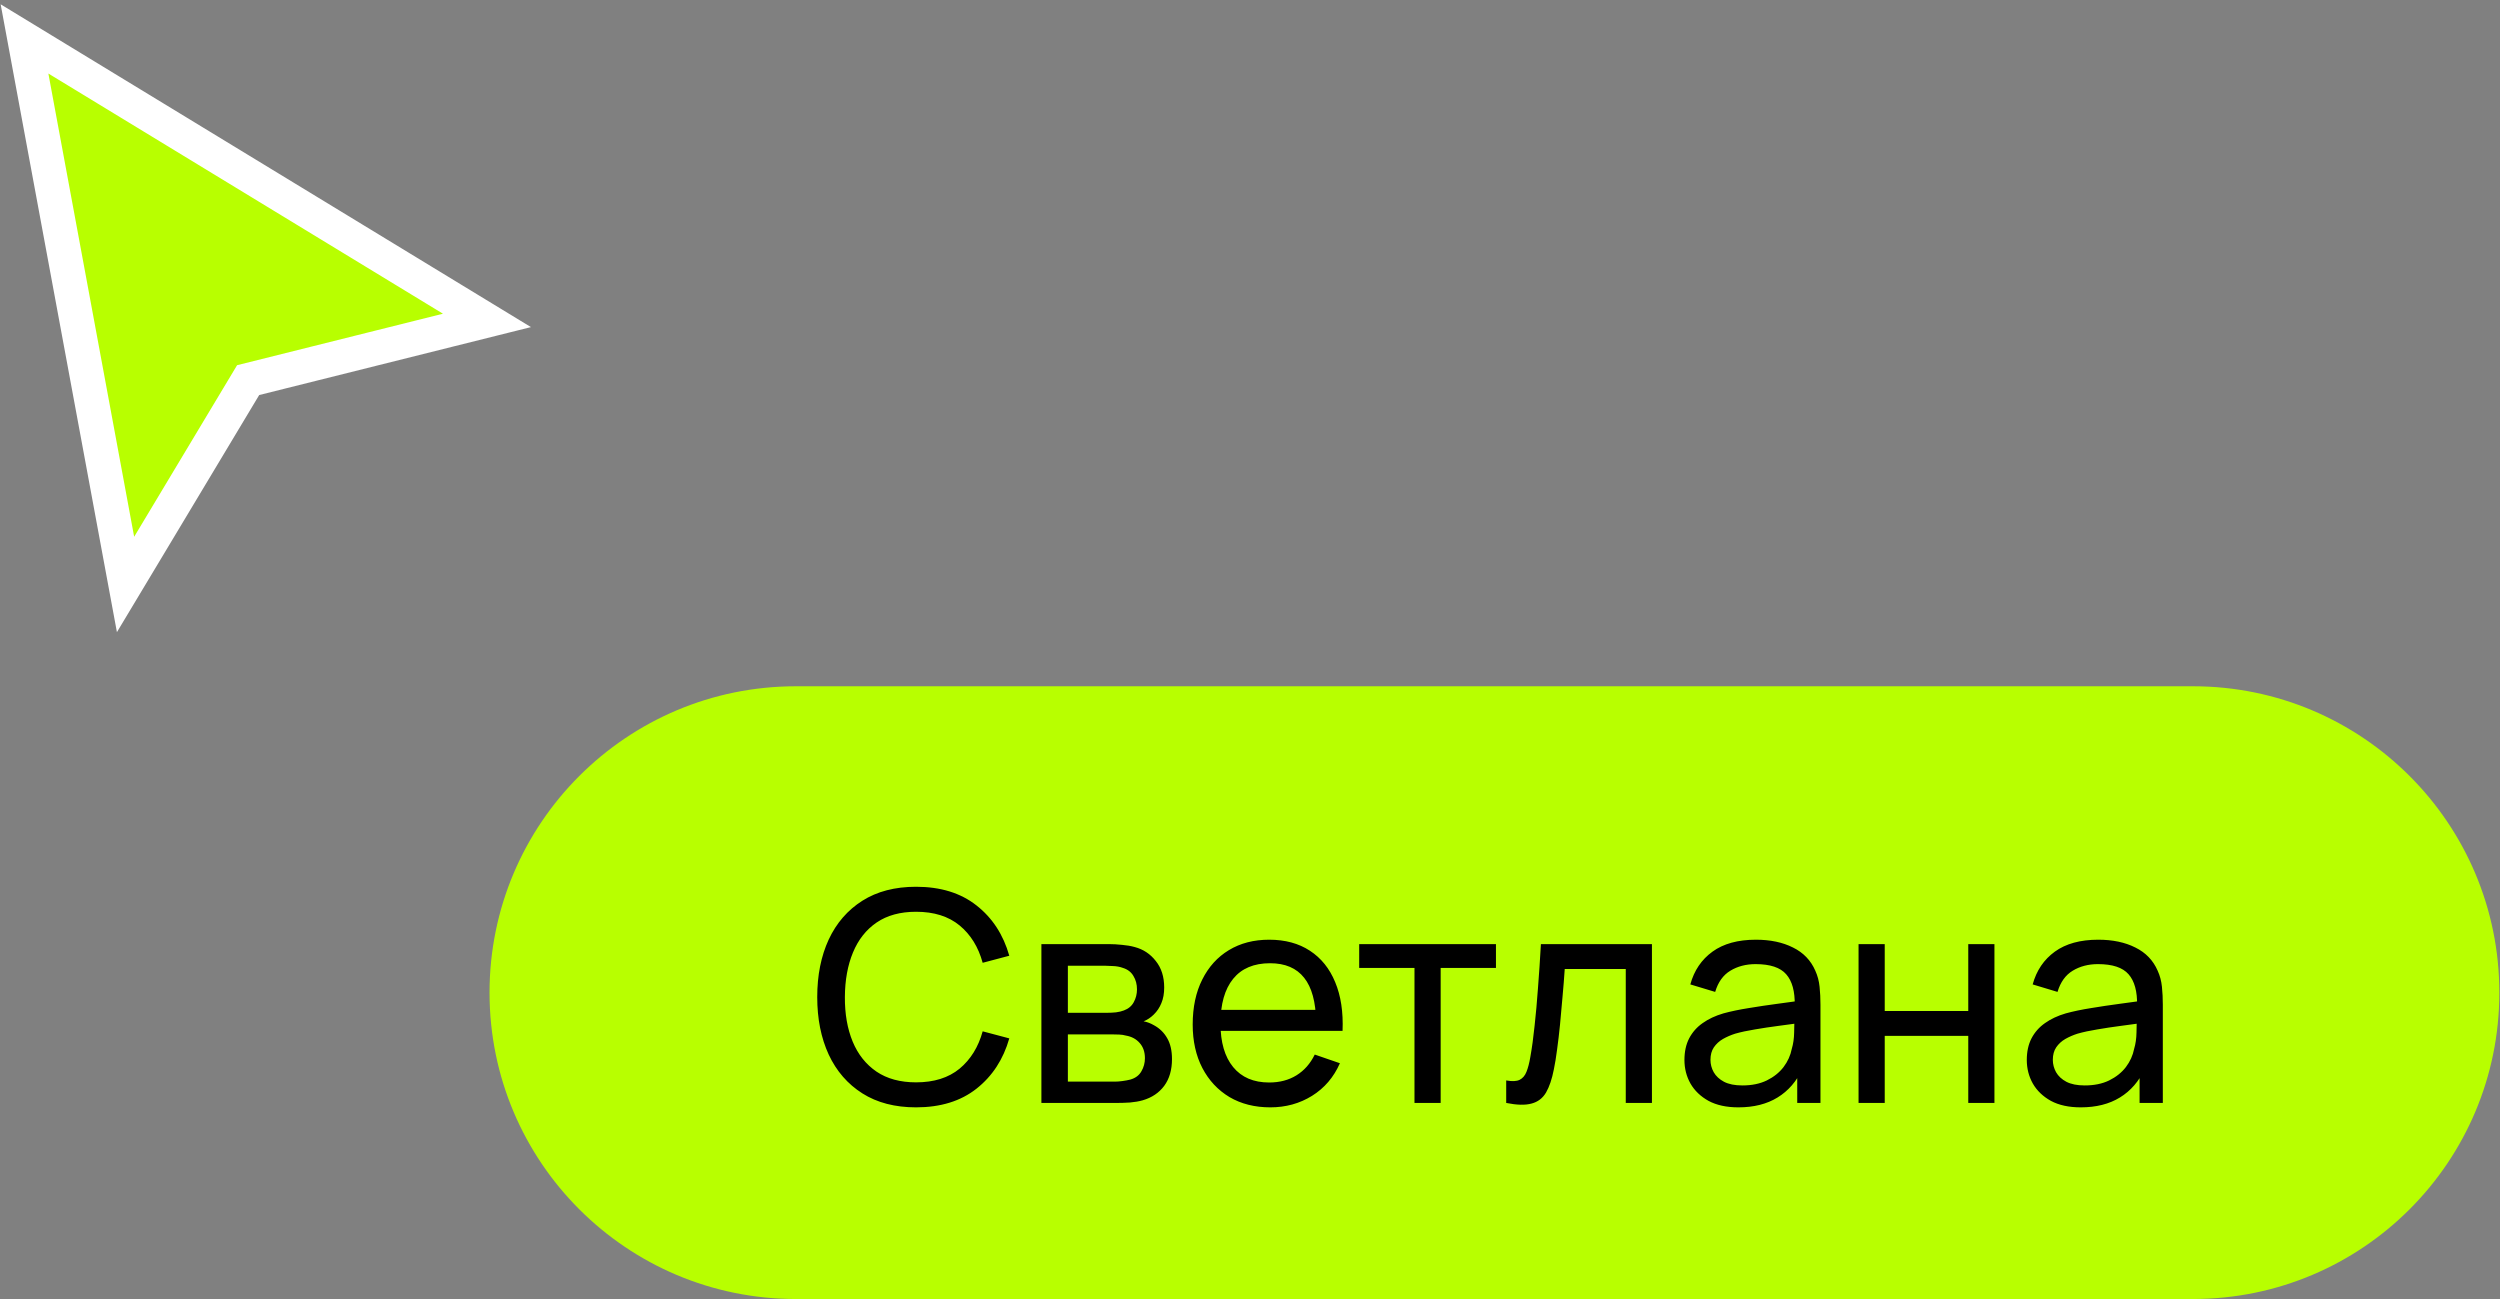 <?xml version="1.0" encoding="UTF-8"?> <svg xmlns="http://www.w3.org/2000/svg" width="102" height="53" viewBox="0 0 102 53" fill="none"><rect x="0" y="0" width="102" height="53" fill="#808080" stroke="none"/> <path d="M2.337 2.402L1 1.588L1.285 3.127L4.785 22.027L5.122 23.846L6.074 22.26L10.124 15.509L18.243 13.479L19.868 13.073L18.437 12.202L2.337 2.402Z" fill="#B8FF00" stroke="white" stroke-width="1.4"></path> <path d="M19.973 40.5C19.973 33.596 25.57 28 32.473 28H89.473C96.377 28 101.973 33.596 101.973 40.5V40.5C101.973 47.404 96.377 53 89.473 53H32.473C25.57 53 19.973 47.404 19.973 40.5V40.5Z" fill="#B8FF00"></path> <path d="M37.375 45.18C36.515 45.18 35.785 44.99 35.185 44.61C34.585 44.23 34.127 43.702 33.811 43.026C33.499 42.35 33.343 41.568 33.343 40.68C33.343 39.792 33.499 39.01 33.811 38.334C34.127 37.658 34.585 37.13 35.185 36.75C35.785 36.37 36.515 36.18 37.375 36.18C38.375 36.18 39.197 36.434 39.841 36.942C40.489 37.45 40.935 38.134 41.179 38.994L40.093 39.282C39.917 38.638 39.603 38.13 39.151 37.758C38.699 37.386 38.107 37.2 37.375 37.2C36.731 37.2 36.195 37.346 35.767 37.638C35.339 37.93 35.017 38.338 34.801 38.862C34.585 39.382 34.475 39.988 34.471 40.68C34.467 41.368 34.573 41.974 34.789 42.498C35.005 43.018 35.329 43.426 35.761 43.722C36.193 44.014 36.731 44.16 37.375 44.16C38.107 44.16 38.699 43.974 39.151 43.602C39.603 43.226 39.917 42.718 40.093 42.078L41.179 42.366C40.935 43.222 40.489 43.906 39.841 44.418C39.197 44.926 38.375 45.18 37.375 45.18ZM42.489 45V38.52H45.249C45.413 38.52 45.589 38.53 45.777 38.55C45.969 38.566 46.143 38.596 46.299 38.64C46.647 38.732 46.933 38.922 47.157 39.21C47.385 39.494 47.499 39.854 47.499 40.29C47.499 40.534 47.461 40.746 47.385 40.926C47.313 41.106 47.209 41.262 47.073 41.394C47.013 41.454 46.947 41.508 46.875 41.556C46.803 41.604 46.731 41.642 46.659 41.67C46.799 41.694 46.941 41.748 47.085 41.832C47.313 41.956 47.491 42.13 47.619 42.354C47.751 42.578 47.817 42.864 47.817 43.212C47.817 43.652 47.711 44.016 47.499 44.304C47.287 44.588 46.995 44.784 46.623 44.892C46.467 44.936 46.295 44.966 46.107 44.982C45.919 44.994 45.737 45 45.561 45H42.489ZM43.569 44.13H45.501C45.585 44.13 45.685 44.122 45.801 44.106C45.921 44.09 46.027 44.07 46.119 44.046C46.327 43.986 46.477 43.874 46.569 43.71C46.665 43.546 46.713 43.368 46.713 43.176C46.713 42.92 46.641 42.712 46.497 42.552C46.357 42.392 46.171 42.292 45.939 42.252C45.855 42.228 45.763 42.214 45.663 42.21C45.567 42.206 45.481 42.204 45.405 42.204H43.569V44.13ZM43.569 41.322H45.177C45.289 41.322 45.407 41.316 45.531 41.304C45.655 41.288 45.763 41.262 45.855 41.226C46.039 41.158 46.173 41.046 46.257 40.89C46.345 40.73 46.389 40.556 46.389 40.368C46.389 40.16 46.341 39.978 46.245 39.822C46.153 39.662 46.011 39.552 45.819 39.492C45.691 39.444 45.547 39.418 45.387 39.414C45.231 39.406 45.131 39.402 45.087 39.402H43.569V41.322ZM51.83 45.18C51.194 45.18 50.638 45.04 50.162 44.76C49.69 44.476 49.322 44.082 49.058 43.578C48.794 43.07 48.662 42.478 48.662 41.802C48.662 41.094 48.792 40.482 49.052 39.966C49.312 39.446 49.674 39.046 50.138 38.766C50.606 38.482 51.154 38.34 51.782 38.34C52.434 38.34 52.988 38.49 53.444 38.79C53.904 39.09 54.248 39.518 54.476 40.074C54.708 40.63 54.808 41.292 54.776 42.06H53.696V41.676C53.684 40.88 53.522 40.286 53.21 39.894C52.898 39.498 52.434 39.3 51.818 39.3C51.158 39.3 50.656 39.512 50.312 39.936C49.968 40.36 49.796 40.968 49.796 41.76C49.796 42.524 49.968 43.116 50.312 43.536C50.656 43.956 51.146 44.166 51.782 44.166C52.21 44.166 52.582 44.068 52.898 43.872C53.214 43.676 53.462 43.394 53.642 43.026L54.668 43.38C54.416 43.952 54.036 44.396 53.528 44.712C53.024 45.024 52.458 45.18 51.83 45.18ZM49.436 42.06V41.202H54.224V42.06H49.436ZM57.711 45V39.492H55.455V38.52H61.035V39.492H58.779V45H57.711ZM61.453 45V44.082C61.693 44.126 61.875 44.118 61.999 44.058C62.127 43.994 62.221 43.884 62.281 43.728C62.345 43.568 62.397 43.368 62.437 43.128C62.505 42.748 62.563 42.324 62.611 41.856C62.663 41.388 62.709 40.876 62.749 40.32C62.793 39.76 62.833 39.16 62.869 38.52H67.399V45H66.331V39.534H63.841C63.817 39.902 63.787 40.28 63.751 40.668C63.719 41.056 63.685 41.434 63.649 41.802C63.613 42.166 63.573 42.506 63.529 42.822C63.489 43.134 63.445 43.404 63.397 43.632C63.321 44.024 63.215 44.338 63.079 44.574C62.943 44.806 62.747 44.956 62.491 45.024C62.235 45.096 61.889 45.088 61.453 45ZM70.927 45.18C70.443 45.18 70.037 45.092 69.709 44.916C69.385 44.736 69.139 44.5 68.971 44.208C68.807 43.916 68.725 43.596 68.725 43.248C68.725 42.908 68.789 42.614 68.917 42.366C69.049 42.114 69.233 41.906 69.469 41.742C69.705 41.574 69.987 41.442 70.315 41.346C70.623 41.262 70.967 41.19 71.347 41.13C71.731 41.066 72.119 41.008 72.511 40.956C72.903 40.904 73.269 40.854 73.609 40.806L73.225 41.028C73.237 40.452 73.121 40.026 72.877 39.75C72.637 39.474 72.221 39.336 71.629 39.336C71.237 39.336 70.893 39.426 70.597 39.606C70.305 39.782 70.099 40.07 69.979 40.47L68.965 40.164C69.121 39.596 69.423 39.15 69.871 38.826C70.319 38.502 70.909 38.34 71.641 38.34C72.229 38.34 72.733 38.446 73.153 38.658C73.577 38.866 73.881 39.182 74.065 39.606C74.157 39.806 74.215 40.024 74.239 40.26C74.263 40.492 74.275 40.736 74.275 40.992V45H73.327V43.446L73.549 43.59C73.305 44.114 72.963 44.51 72.523 44.778C72.087 45.046 71.555 45.18 70.927 45.18ZM71.089 44.286C71.473 44.286 71.805 44.218 72.085 44.082C72.369 43.942 72.597 43.76 72.769 43.536C72.941 43.308 73.053 43.06 73.105 42.792C73.165 42.592 73.197 42.37 73.201 42.126C73.209 41.878 73.213 41.688 73.213 41.556L73.585 41.718C73.237 41.766 72.895 41.812 72.559 41.856C72.223 41.9 71.905 41.948 71.605 42C71.305 42.048 71.035 42.106 70.795 42.174C70.619 42.23 70.453 42.302 70.297 42.39C70.145 42.478 70.021 42.592 69.925 42.732C69.833 42.868 69.787 43.038 69.787 43.242C69.787 43.418 69.831 43.586 69.919 43.746C70.011 43.906 70.151 44.036 70.339 44.136C70.531 44.236 70.781 44.286 71.089 44.286ZM75.829 45V38.52H76.897V41.25H80.305V38.52H81.373V45H80.305V42.264H76.897V45H75.829ZM84.895 45.18C84.411 45.18 84.005 45.092 83.677 44.916C83.353 44.736 83.107 44.5 82.939 44.208C82.775 43.916 82.693 43.596 82.693 43.248C82.693 42.908 82.757 42.614 82.885 42.366C83.017 42.114 83.201 41.906 83.437 41.742C83.673 41.574 83.955 41.442 84.283 41.346C84.591 41.262 84.935 41.19 85.315 41.13C85.699 41.066 86.087 41.008 86.479 40.956C86.871 40.904 87.237 40.854 87.577 40.806L87.193 41.028C87.205 40.452 87.089 40.026 86.845 39.75C86.605 39.474 86.189 39.336 85.597 39.336C85.205 39.336 84.861 39.426 84.565 39.606C84.273 39.782 84.067 40.07 83.947 40.47L82.933 40.164C83.089 39.596 83.391 39.15 83.839 38.826C84.287 38.502 84.877 38.34 85.609 38.34C86.197 38.34 86.701 38.446 87.121 38.658C87.545 38.866 87.849 39.182 88.033 39.606C88.125 39.806 88.183 40.024 88.207 40.26C88.231 40.492 88.243 40.736 88.243 40.992V45H87.295V43.446L87.517 43.59C87.273 44.114 86.931 44.51 86.491 44.778C86.055 45.046 85.523 45.18 84.895 45.18ZM85.057 44.286C85.441 44.286 85.773 44.218 86.053 44.082C86.337 43.942 86.565 43.76 86.737 43.536C86.909 43.308 87.021 43.06 87.073 42.792C87.133 42.592 87.165 42.37 87.169 42.126C87.177 41.878 87.181 41.688 87.181 41.556L87.553 41.718C87.205 41.766 86.863 41.812 86.527 41.856C86.191 41.9 85.873 41.948 85.573 42C85.273 42.048 85.003 42.106 84.763 42.174C84.587 42.23 84.421 42.302 84.265 42.39C84.113 42.478 83.989 42.592 83.893 42.732C83.801 42.868 83.755 43.038 83.755 43.242C83.755 43.418 83.799 43.586 83.887 43.746C83.979 43.906 84.119 44.036 84.307 44.136C84.499 44.236 84.749 44.286 85.057 44.286Z" fill="black"></path> </svg> 